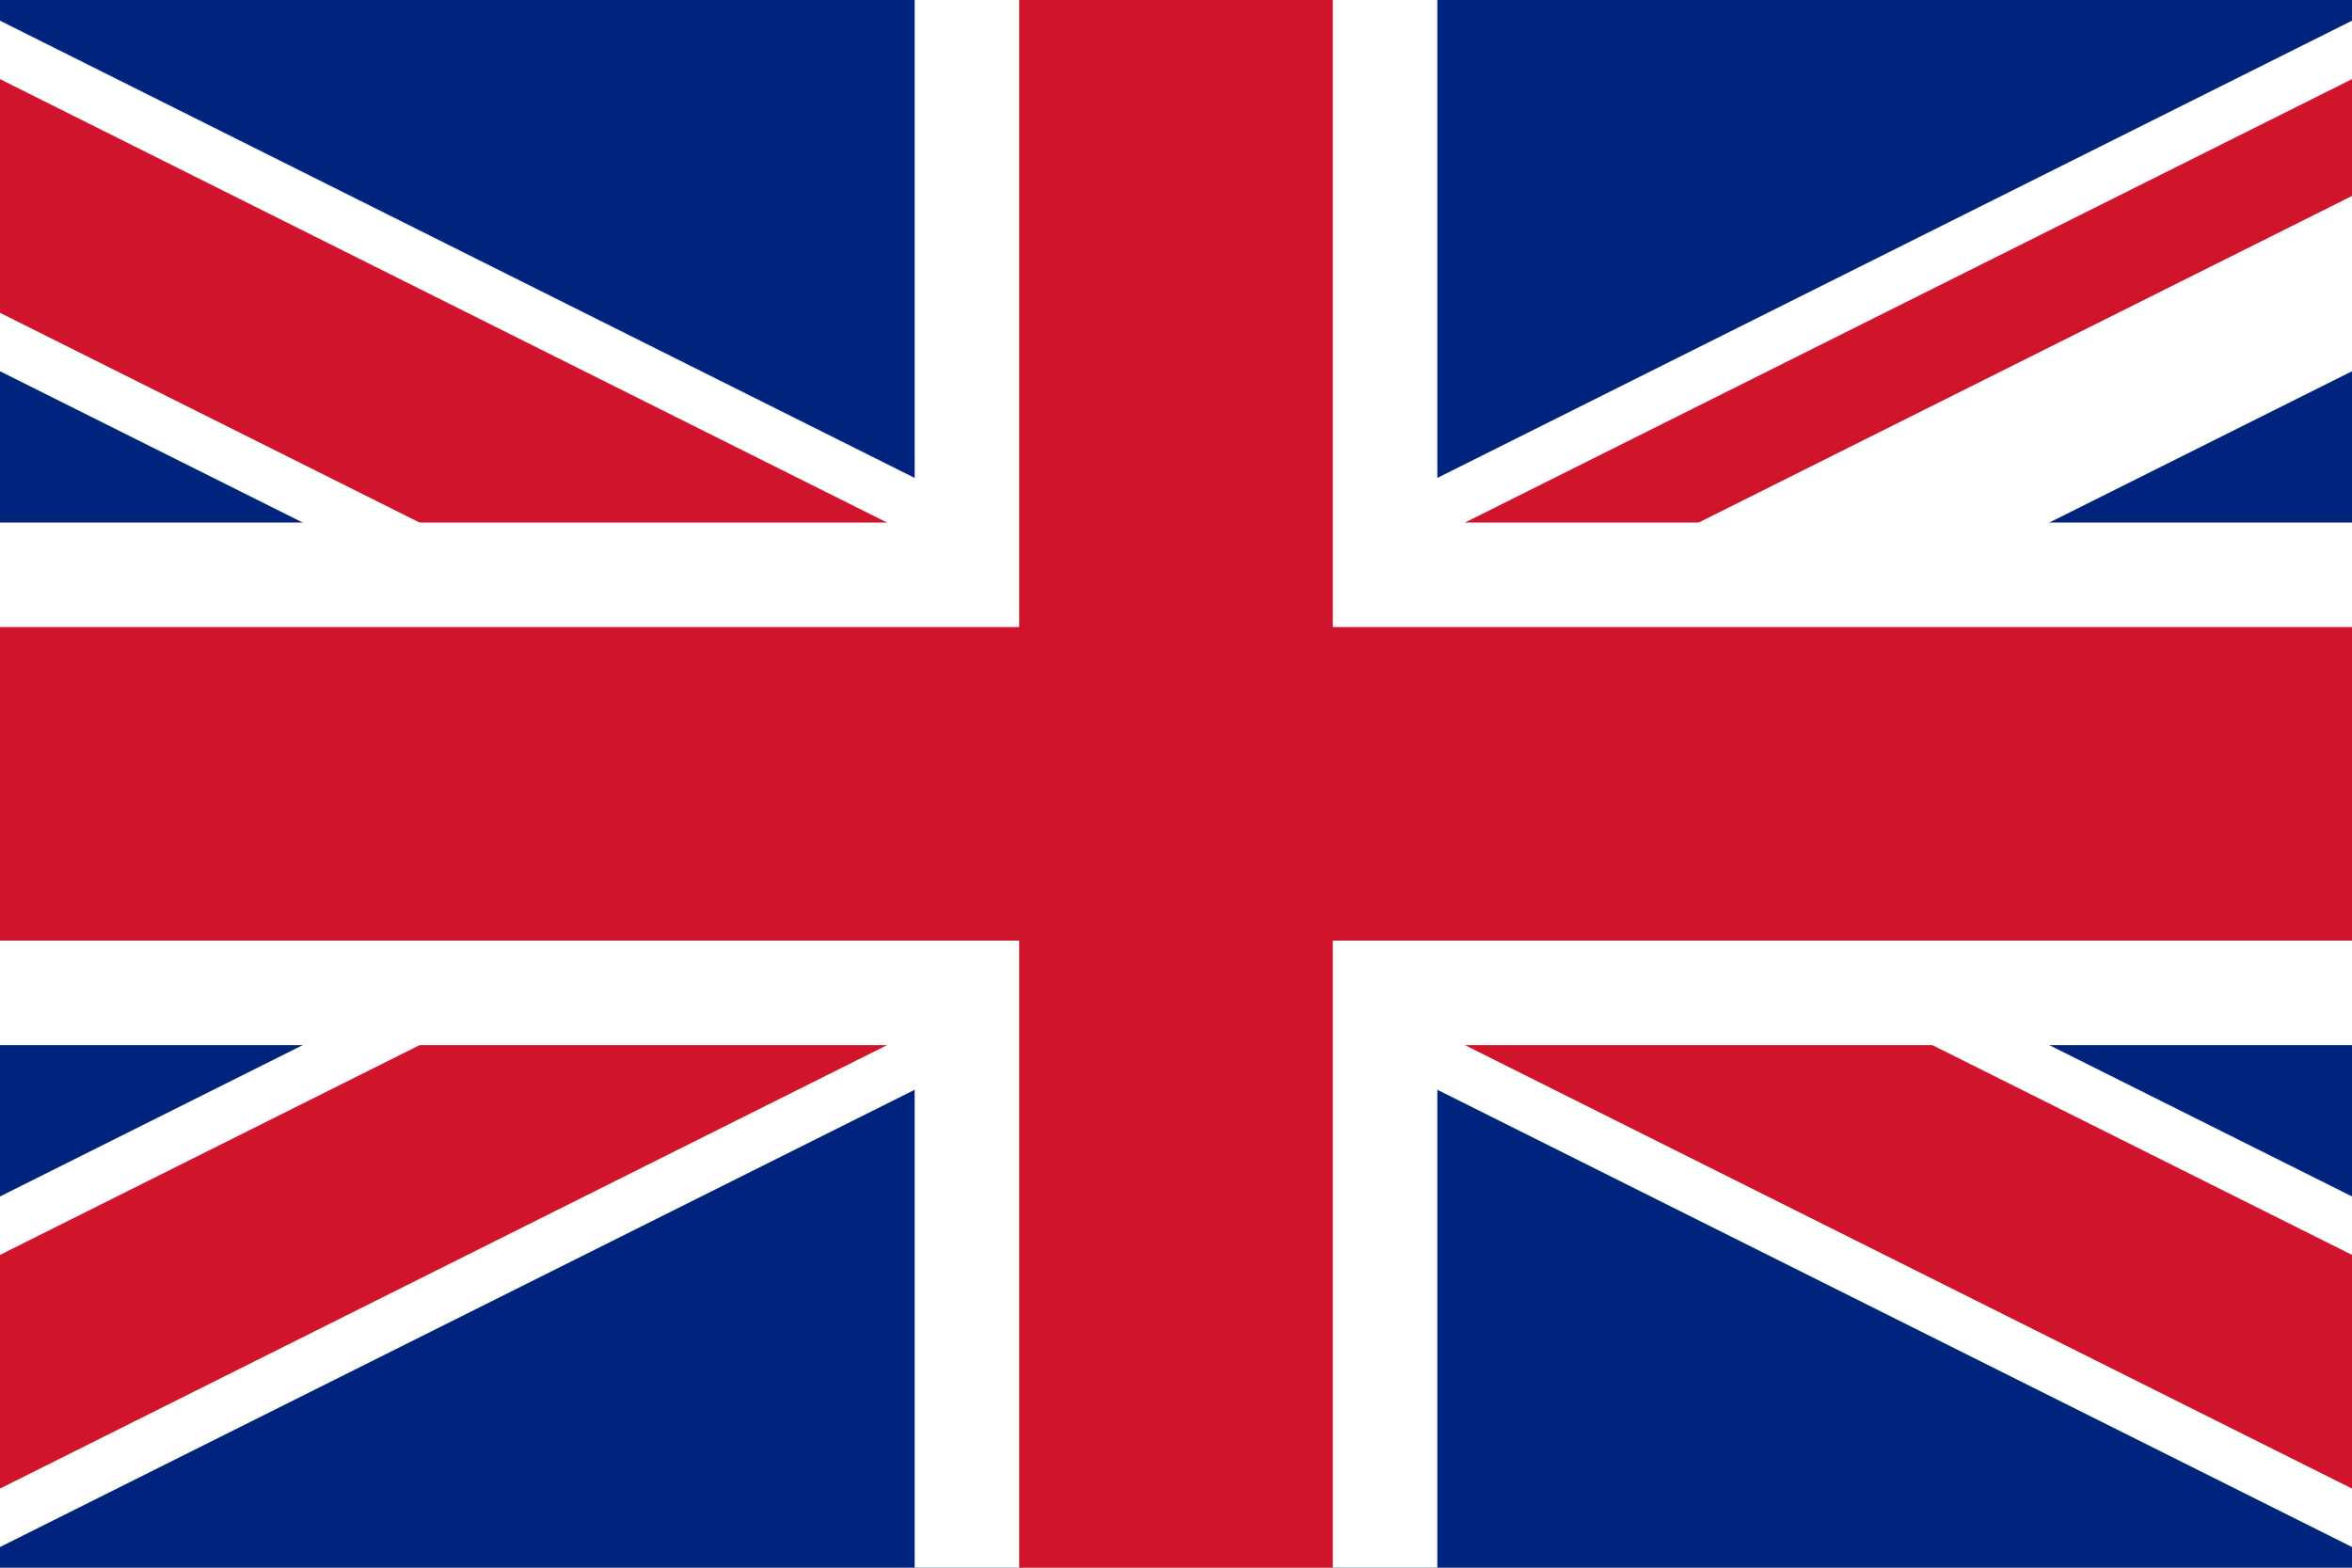 <?xml version="1.0" encoding="utf-8"?>
<!-- Generator: Adobe Illustrator 25.2.3, SVG Export Plug-In . SVG Version: 6.00 Build 0)  -->
<svg version="1.1" id="Laag_2" xmlns="http://www.w3.org/2000/svg" xmlns:xlink="http://www.w3.org/1999/xlink" x="0px" y="0px"
	 viewBox="0 0 900 600" style="enable-background:new 0 0 900 600;" xml:space="preserve">
<style type="text/css">
	.st0{fill:#00247D;}
	.st1{stroke:#FFFFFF;stroke-width:120;stroke-miterlimit:80;}
	.st2{clip-path:url(#SVGID_2_);stroke:#CF142B;stroke-width:80;stroke-miterlimit:80;}
	.st3{stroke:#FFFFFF;stroke-width:200;stroke-miterlimit:80;}
	.st4{stroke:#CF142B;stroke-width:120;stroke-miterlimit:80;}
</style>
<path class="st0" d="M-150,0v600h1200V0H-150z"/>
<path class="st1" d="M-150,0l1200,600 M1050,0L-150,600"/>
<g>
	<defs>
		<polygon id="SVGID_1_" points="450,300 1050,300 1050,600 450,600 -150,600 -150,300 -150,0 450,0 1050,0 		"/>
	</defs>
	<clipPath id="SVGID_2_">
		<use xlink:href="#SVGID_1_"  style="overflow:visible;"/>
	</clipPath>
	<path class="st2" d="M-150,0l1200,600 M1050,0L-150,600"/>
</g>
<path class="st3" d="M450,0v600 M-150,300h1200"/>
<path class="st4" d="M450,0v600 M-150,300h1200"/>
</svg>
